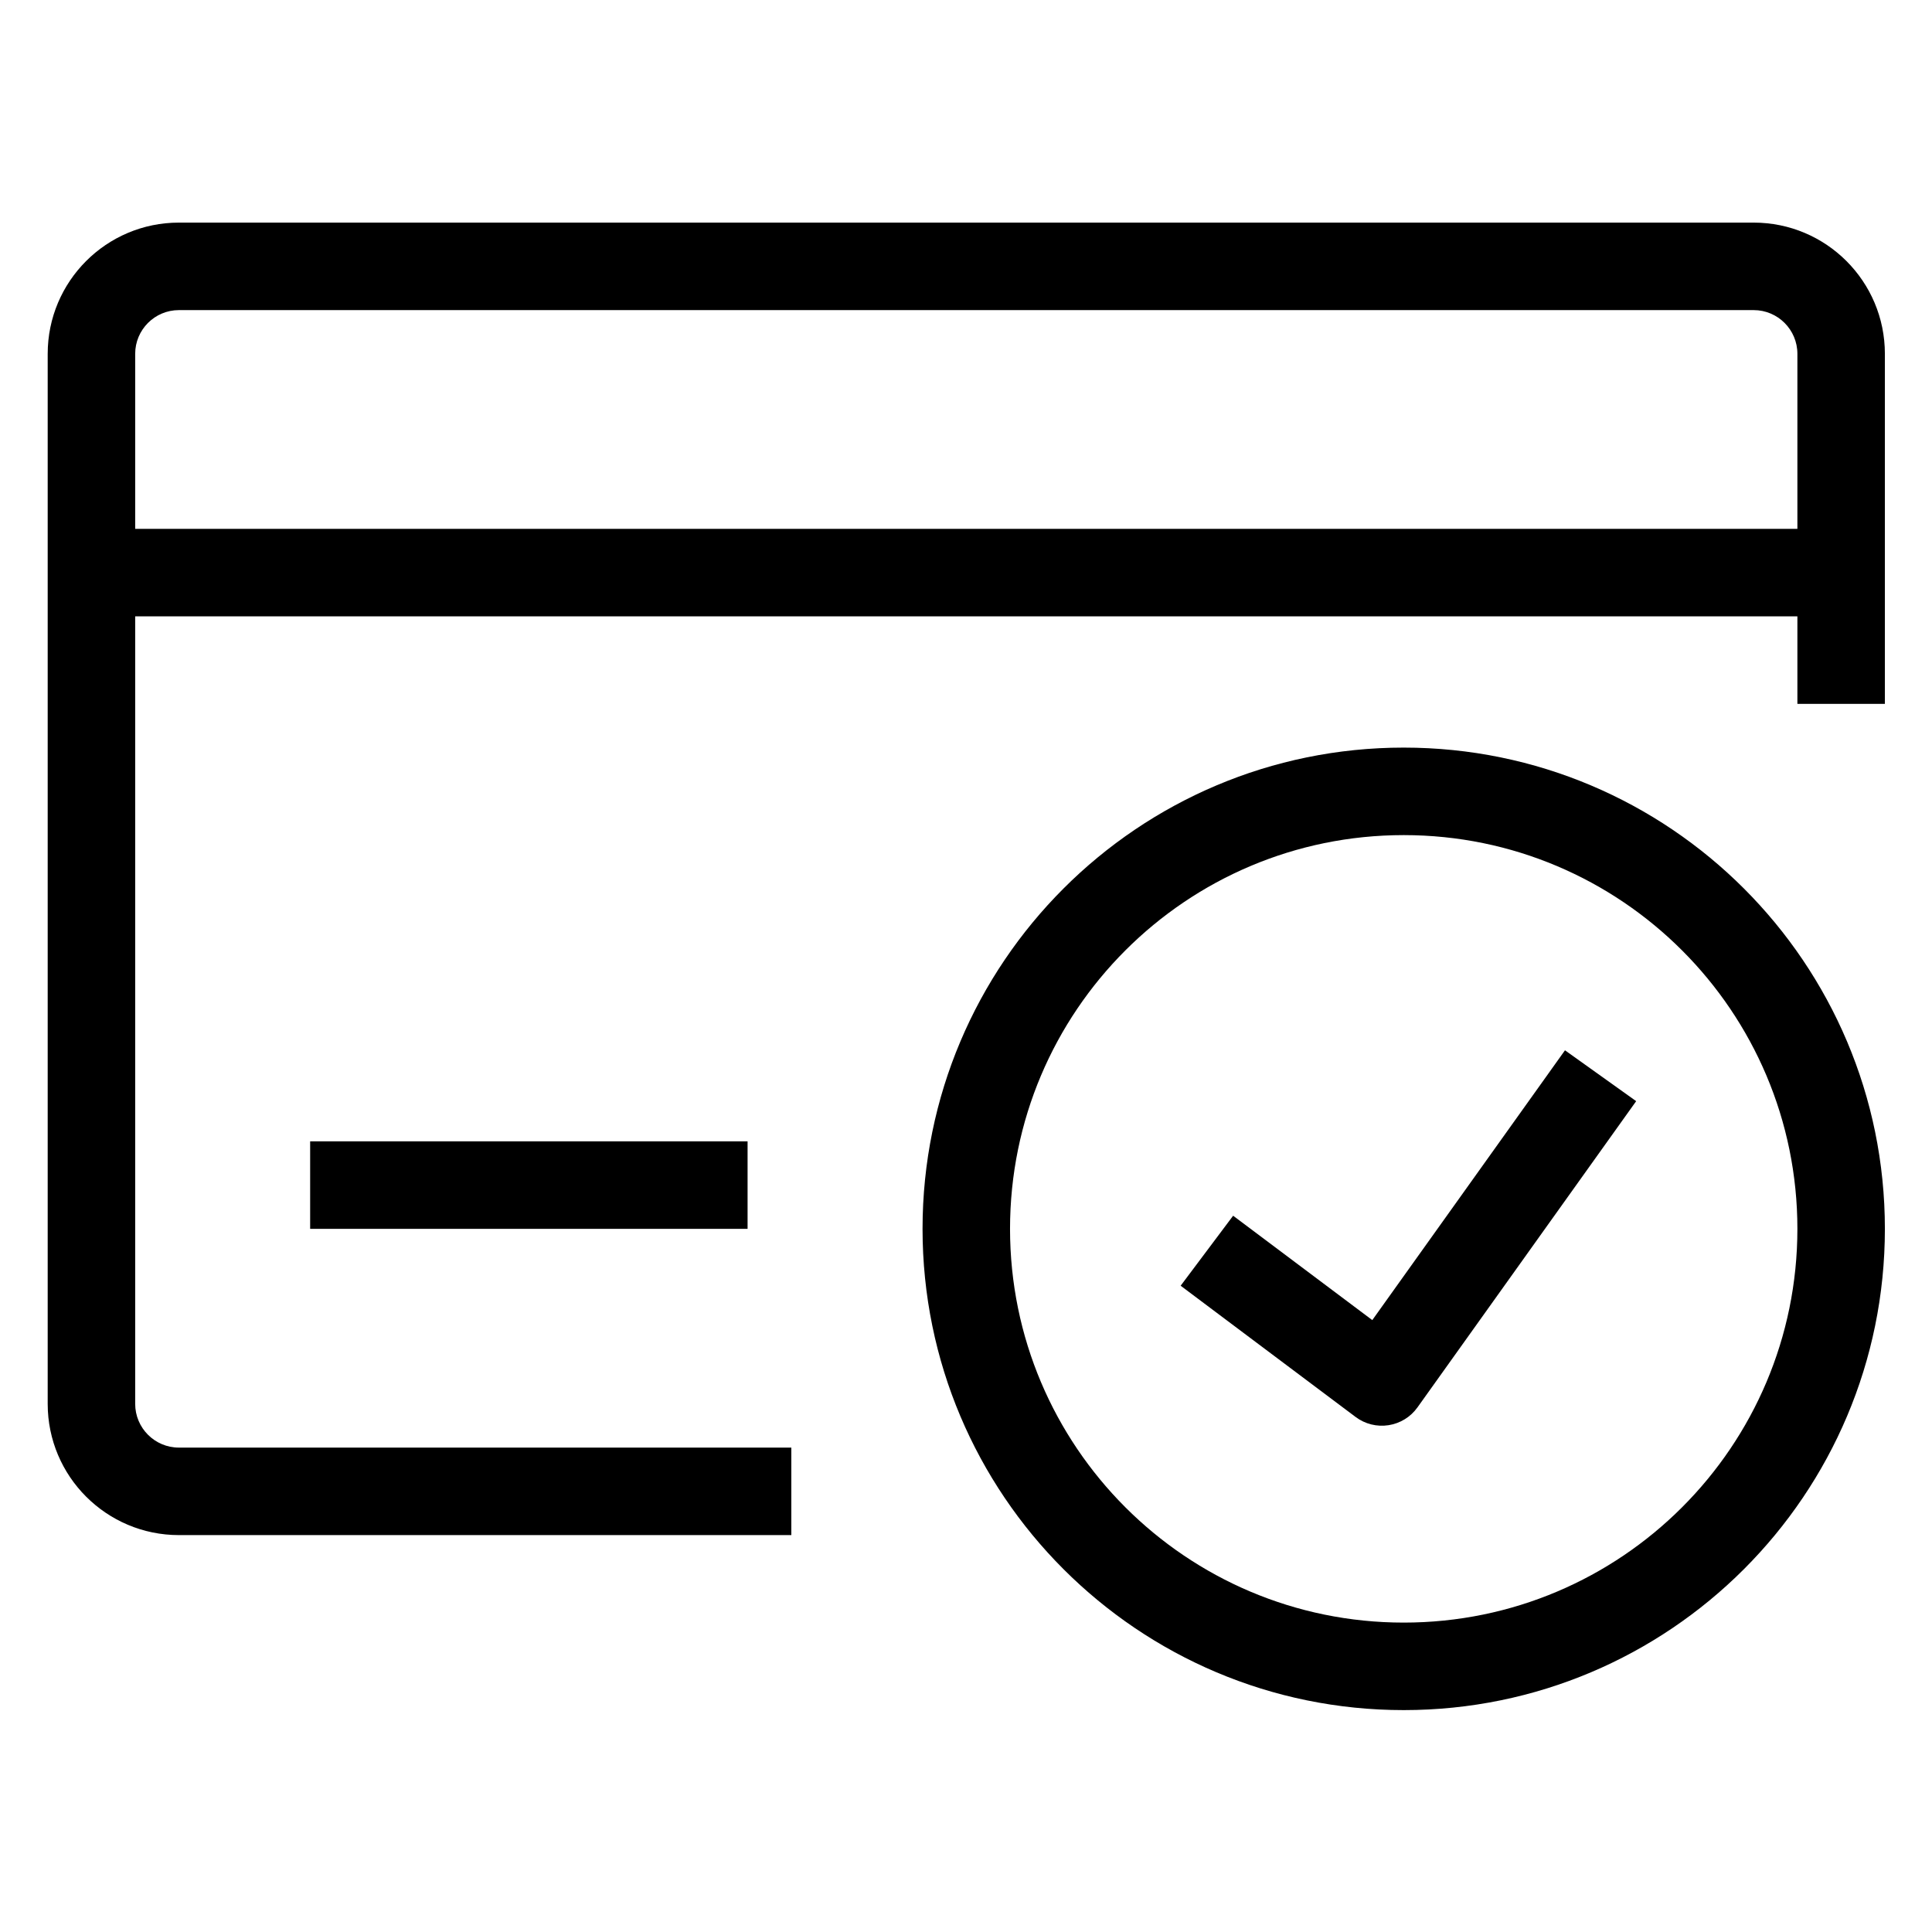 <svg version="1.0" preserveAspectRatio="xMidYMid meet" height="1080" viewBox="0 0 810 810" zoomAndPan="magnify" width="1080" xmlns:xlink="http://www.w3.org/1999/xlink" xmlns="http://www.w3.org/2000/svg"><defs><clipPath id="7878e24707"><path clip-rule="nonzero" d="M 19.996 93.148 L 790.246 93.148 L 790.246 644 L 19.996 644 Z M 19.996 93.148"></path></clipPath><clipPath id="f26b10e05e"><path clip-rule="nonzero" d="M 386 313 L 790.246 313 L 790.246 717 L 386 717 Z M 386 313"></path></clipPath></defs><rect fill-opacity="1" height="972" y="-81" fill="#ffffff" width="972" x="-81"></rect><rect fill-opacity="1" height="972" y="-81" fill="#ffffff" width="972" x="-81"></rect><g clip-path="url(#7878e24707)"><path fill-rule="evenodd" fill-opacity="1" d="M 19.996 148.352 C 19.996 117.961 44.629 93.328 75.016 93.328 L 735.227 93.328 C 765.613 93.328 790.246 117.961 790.246 148.352 L 790.246 295.094 L 753.566 295.094 L 753.566 148.352 C 753.566 138.223 745.355 130.012 735.227 130.012 L 75.016 130.012 C 64.887 130.012 56.676 138.223 56.676 148.352 L 56.676 588.57 C 56.676 598.699 64.887 606.914 75.016 606.914 L 331.766 606.914 L 331.766 643.598 L 75.016 643.598 C 44.629 643.598 19.996 618.961 19.996 588.57 Z M 19.996 148.352" fill="#000000"></path></g><path fill-rule="evenodd" fill-opacity="1" d="M 38.336 221.723 L 771.906 221.723 L 771.906 258.406 L 38.336 258.406 Z M 38.336 221.723" fill="#000000"></path><path fill-rule="evenodd" fill-opacity="1" d="M 130.031 478.516 L 313.426 478.516 L 313.426 515.199 L 130.031 515.199 Z M 130.031 478.516" fill="#000000"></path><g clip-path="url(#f26b10e05e)"><path fill-rule="evenodd" fill-opacity="1" d="M 588.516 350.121 C 497.355 350.121 423.461 424.027 423.461 515.199 C 423.461 606.375 497.355 680.281 588.516 680.281 C 679.672 680.281 753.566 606.375 753.566 515.199 C 753.566 424.027 679.672 350.121 588.516 350.121 Z M 386.781 515.199 C 386.781 403.766 477.098 313.434 588.516 313.434 C 699.93 313.434 790.246 403.766 790.246 515.199 C 790.246 626.633 699.93 716.969 588.516 716.969 C 477.098 716.969 386.781 626.633 386.781 515.199 Z M 386.781 515.199" fill="#000000"></path></g><path fill-rule="evenodd" fill-opacity="1" d="M 575.34 553.461 L 656.125 440.344 L 685.973 461.664 L 594.277 590.059 C 591.402 594.082 587.035 596.77 582.156 597.523 C 577.277 598.281 572.297 597.039 568.348 594.074 L 494.992 539.047 L 516.996 509.699 Z M 575.34 553.461" fill="#000000"></path></svg>